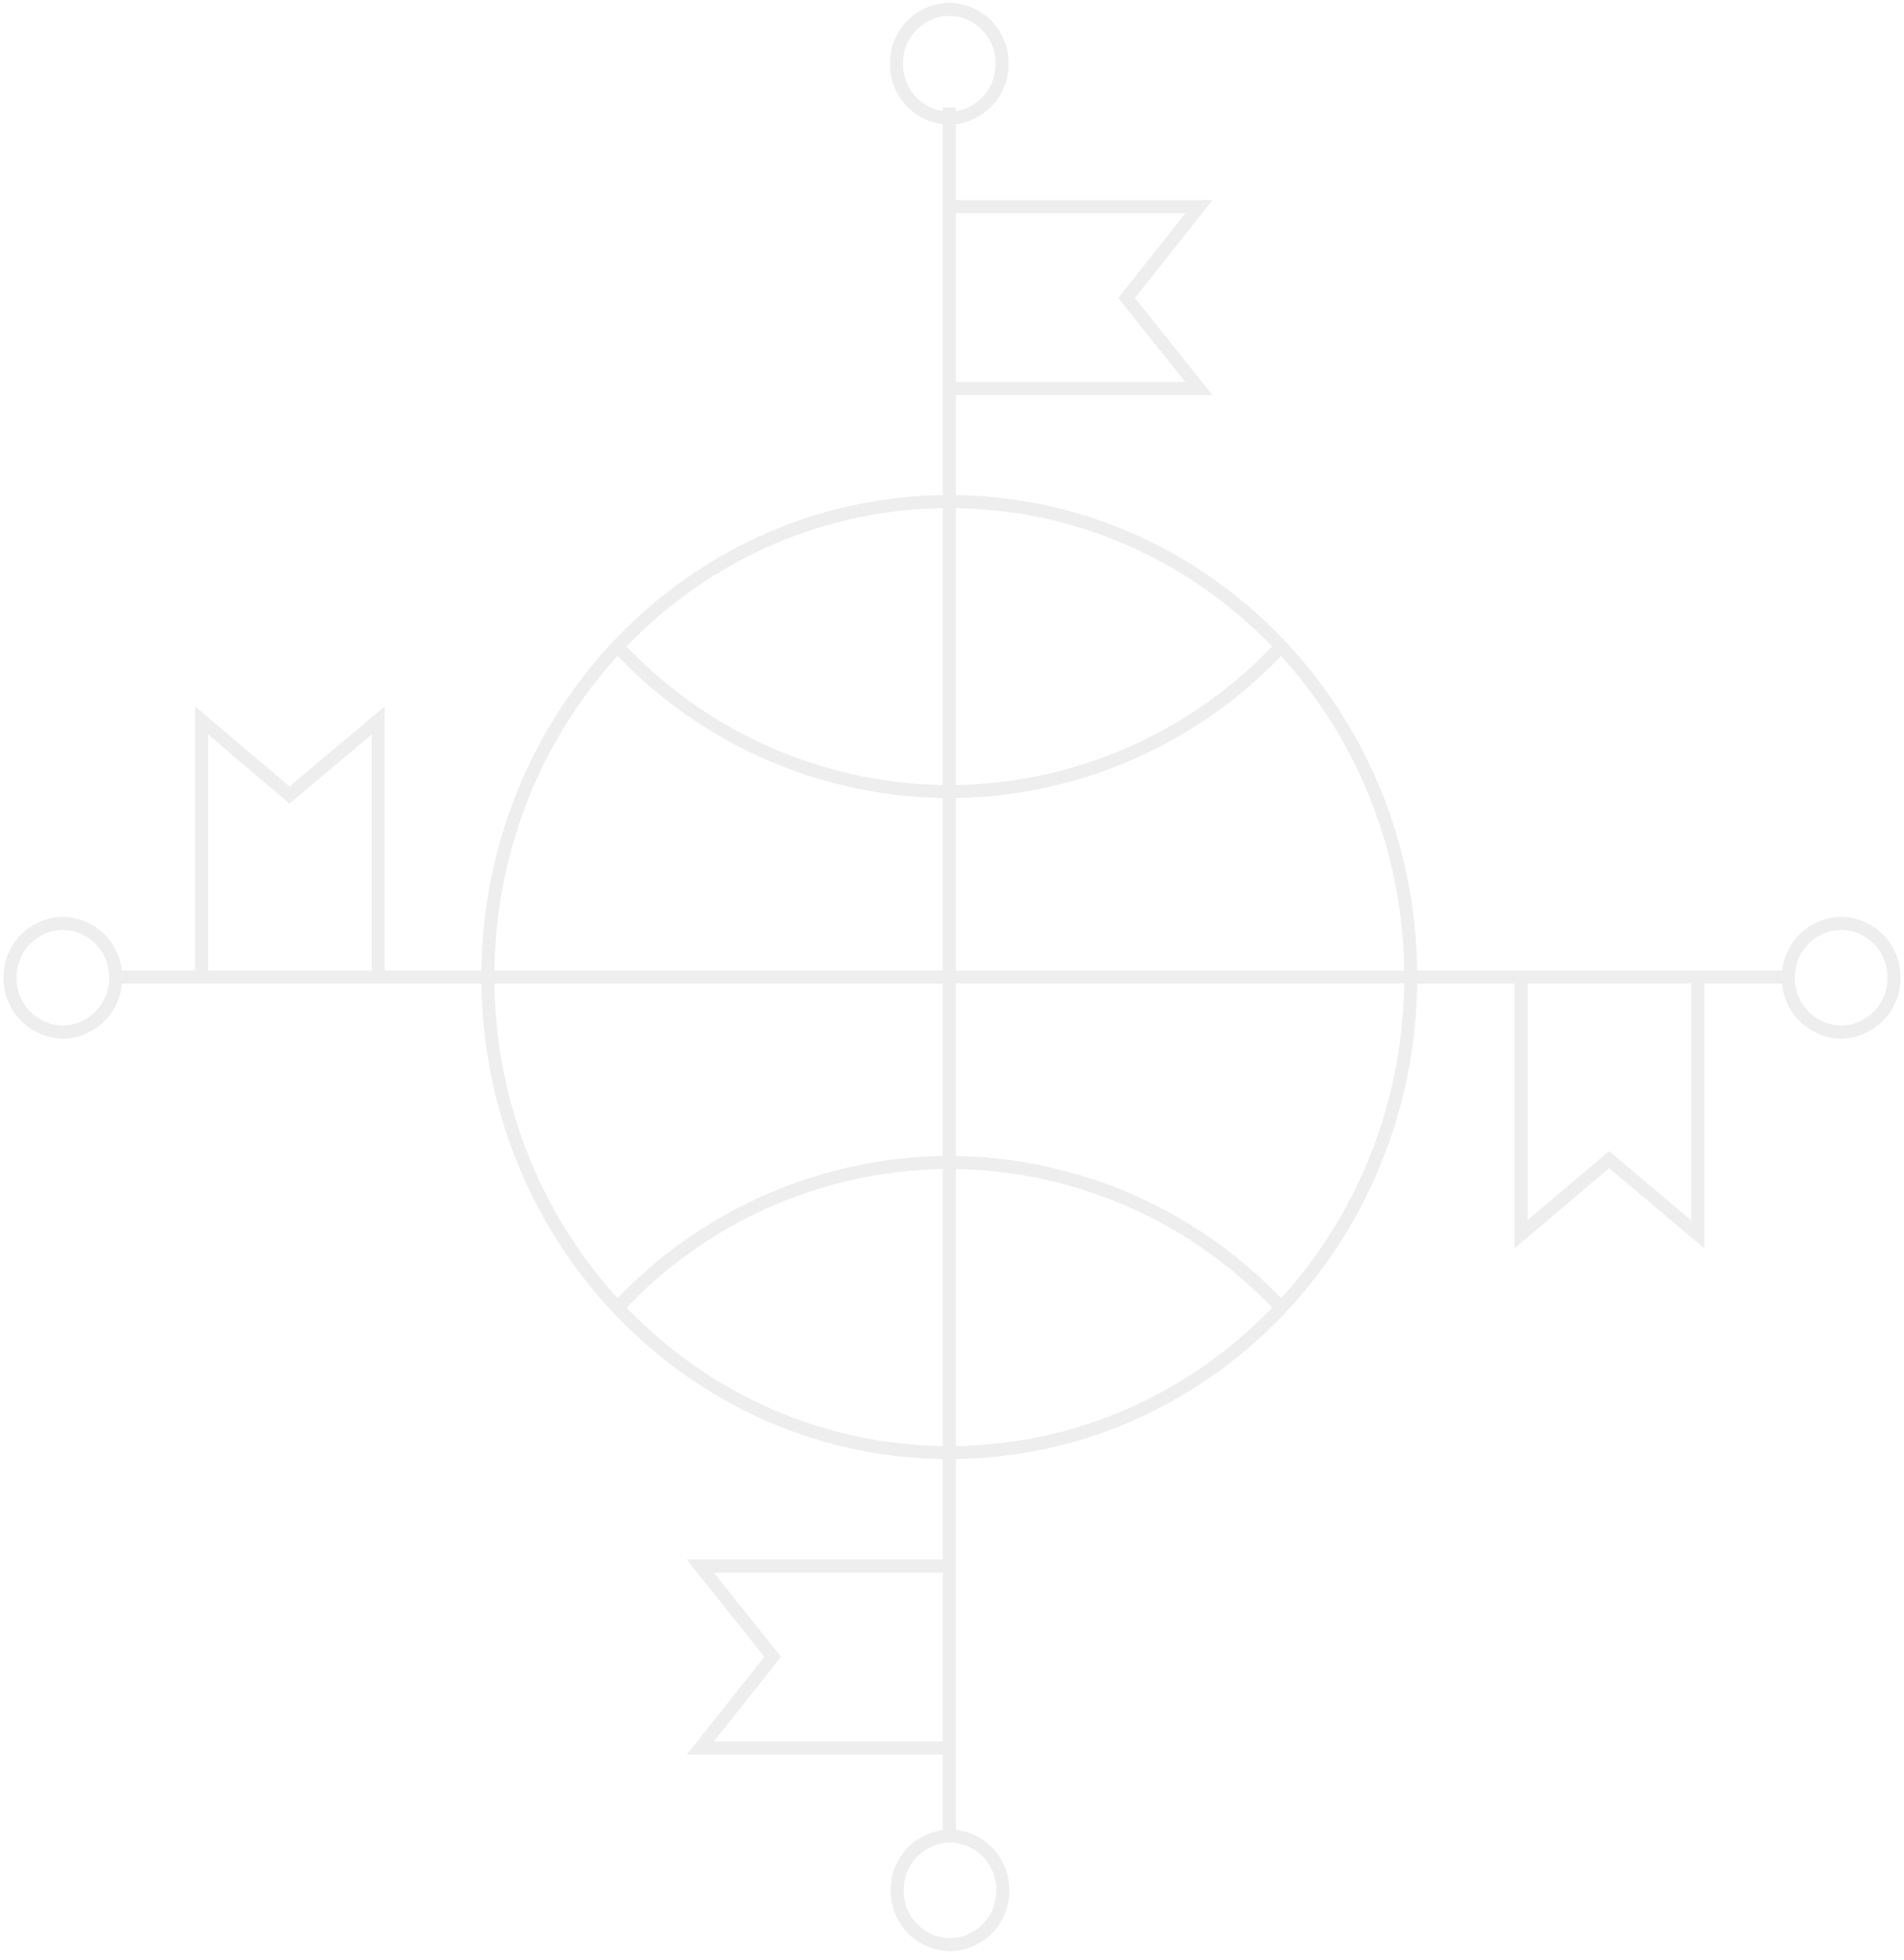 <svg width="204" height="210" fill="none" xmlns="http://www.w3.org/2000/svg">
  <g opacity=".2" stroke="#ACACAC" stroke-width="1.4" stroke-miterlimit="10">
    <path d="M151.15 104.7c0 28.17-22.1 50.96-49.44 50.96-27.33 0-49.44-22.8-49.44-50.96s22.1-50.95 49.44-50.95c27.33 0 49.44 22.79 49.44 50.95Z"/>
    <path d="M66.19 69.29a48.68 48.68 0 0 0 35.52 15.54 48.68 48.68 0 0 0 35.53-15.54M137.24 140.12a48.68 48.68 0 0 0-35.53-15.55 48.68 48.68 0 0 0-35.52 15.55M101.71 11.54v185.28M191.6 104.7H11.8M101.71 22.14v19.5h26.75l-7.75-9.7 7.75-9.8h-26.75ZM107.36 6.83a5.75 5.75 0 0 1-5.65 5.83 5.75 5.75 0 0 1-5.66-5.83A5.75 5.75 0 0 1 101.71 1a5.75 5.75 0 0 1 5.66 5.83ZM181.9 104.7h-18.93v27.57l9.43-8 9.5 8V104.7ZM101.71 187.33v-19.5H75.03l7.76 9.72-7.76 9.78h26.68ZM96.13 202.58a5.75 5.75 0 0 1 5.65-5.83 5.75 5.75 0 0 1 5.66 5.83 5.75 5.75 0 0 1-5.66 5.82 5.75 5.75 0 0 1-5.65-5.82ZM21.6 104.7h18.92V77.2l-9.5 8-9.42-8v27.5ZM6.74 98.95a5.75 5.75 0 0 1 5.65 5.83 5.75 5.75 0 0 1-5.65 5.82 5.75 5.75 0 0 1-5.66-5.82 5.75 5.75 0 0 1 5.66-5.83ZM197.26 98.95a5.75 5.75 0 0 1 5.66 5.83 5.75 5.75 0 0 1-5.66 5.82 5.75 5.75 0 0 1-5.65-5.82 5.75 5.75 0 0 1 5.65-5.83Z"/>
  </g>
</svg>
